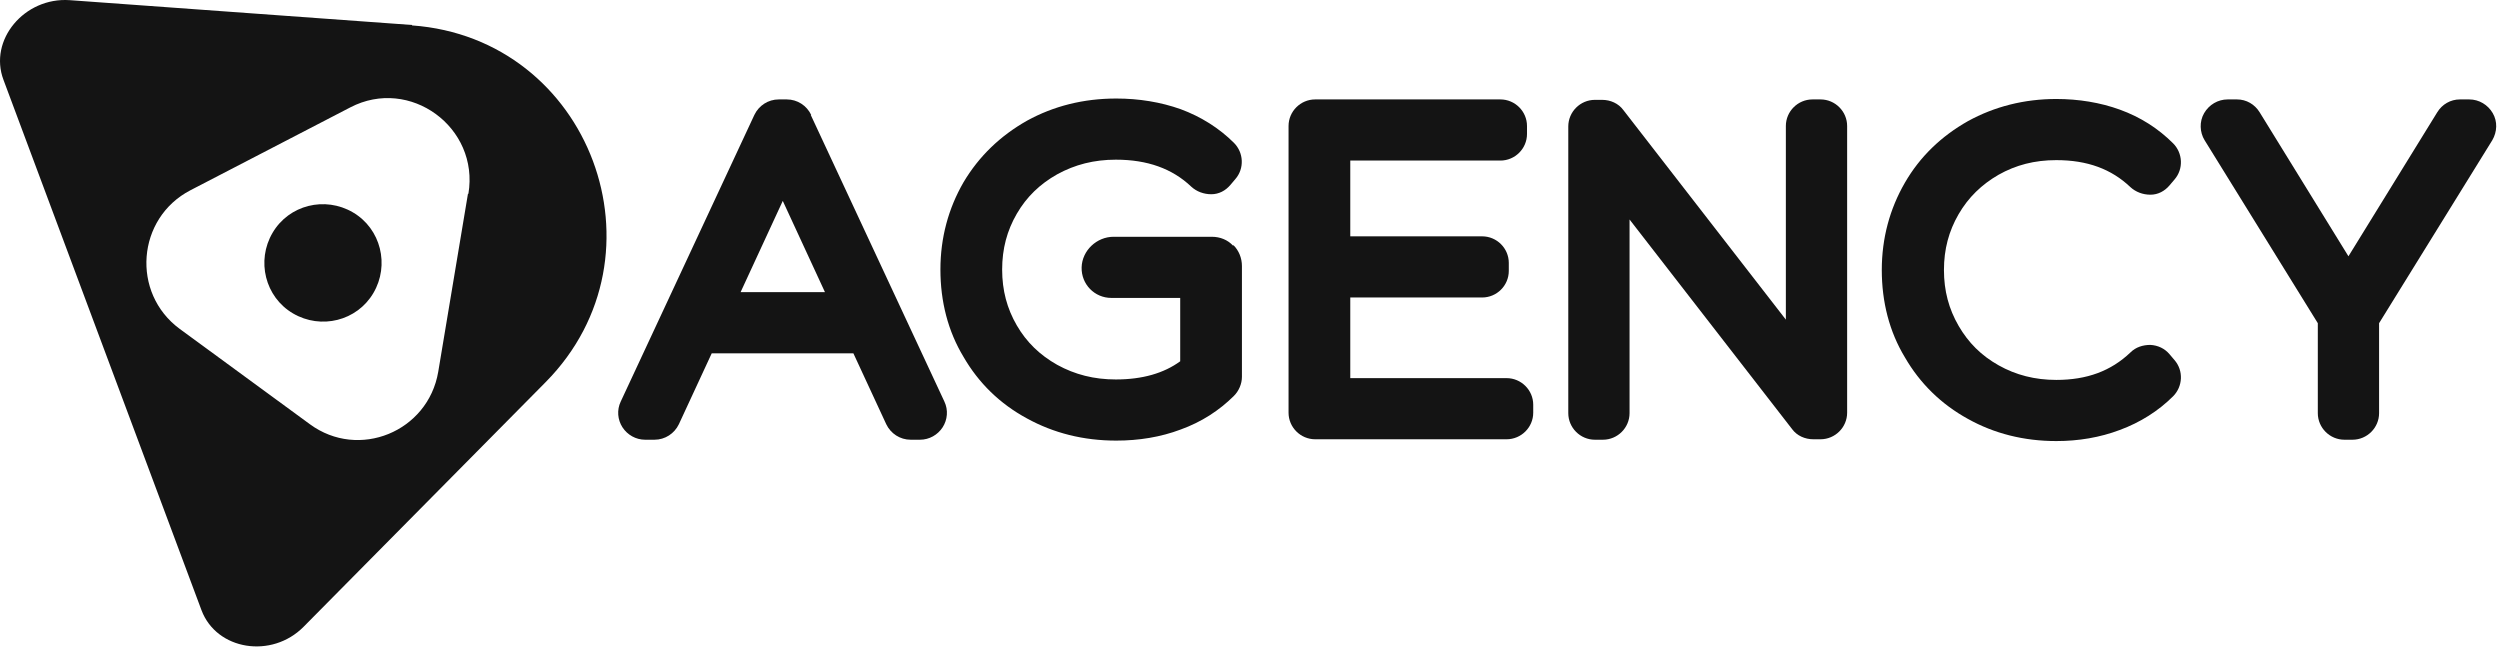 <?xml version="1.0" encoding="UTF-8"?> <svg xmlns="http://www.w3.org/2000/svg" width="207" height="54" viewBox="0 0 207 54" fill="none"><path d="M34.114 2.068L5.768 0.013C2.018 -0.244 -0.961 3.315 0.29 6.617L16.687 50.534C17.937 53.836 22.496 54.57 25.143 51.892L45.181 31.639C55.586 21.109 48.895 3.168 34.114 2.104V2.068ZM38.747 16.046L36.284 30.795C35.438 35.748 29.703 38.096 25.658 35.125L14.886 27.236C10.841 24.265 11.319 18.064 15.768 15.753L29.004 8.892C33.931 6.324 39.703 10.543 38.784 16.046H38.747Z" fill="#141414"></path><path d="M30.916 24.264C29.555 26.575 26.577 27.309 24.261 25.951C21.945 24.594 21.209 21.585 22.57 19.274C23.93 16.962 26.908 16.229 29.224 17.586C31.541 18.944 32.276 21.952 30.916 24.264Z" fill="#141414"></path><path d="M67.167 9.516C66.799 8.745 66.027 8.232 65.145 8.232H64.483C63.601 8.232 62.829 8.745 62.461 9.516L51.394 33.254C51.063 33.951 51.137 34.758 51.541 35.382C51.946 36.005 52.645 36.409 53.417 36.409H54.189C55.071 36.409 55.843 35.895 56.211 35.125L58.931 29.255H70.66L73.381 35.125C73.748 35.895 74.52 36.409 75.403 36.409H76.175C76.947 36.409 77.646 36.005 78.05 35.382C78.454 34.758 78.528 33.951 78.197 33.254L67.13 9.516H67.167ZM61.321 24.191L64.814 16.634L68.307 24.191H61.321Z" fill="#141414"></path><path d="M124.745 31.309H111.803V24.632H122.722C123.936 24.632 124.928 23.641 124.928 22.43V21.77C124.928 20.559 123.936 19.569 122.722 19.569H111.803V13.295H124.23C125.443 13.295 126.436 12.304 126.436 11.093V10.433C126.436 9.222 125.443 8.232 124.23 8.232H108.898C107.685 8.232 106.692 9.222 106.692 10.433V34.171C106.692 35.382 107.685 36.372 108.898 36.372H124.745C125.958 36.372 126.951 35.382 126.951 34.171V33.511C126.951 32.3 125.958 31.309 124.745 31.309Z" fill="#141414"></path><path d="M150.737 8.232H150.075C148.862 8.232 147.869 9.222 147.869 10.433V26.466L134.413 9.112C134.008 8.562 133.346 8.268 132.648 8.268H132.059C130.846 8.268 129.854 9.259 129.854 10.47V34.208C129.854 35.418 130.846 36.409 132.059 36.409H132.721C133.935 36.409 134.927 35.418 134.927 34.208V18.174L148.384 35.528C148.788 36.079 149.45 36.372 150.149 36.372H150.737C151.95 36.372 152.943 35.382 152.943 34.171V10.433C152.943 9.222 151.95 8.232 150.737 8.232Z" fill="#141414"></path><path d="M179.637 29.329C179.232 28.852 178.681 28.595 178.056 28.558C177.431 28.558 176.842 28.742 176.401 29.182C174.783 30.723 172.798 31.457 170.261 31.457C168.496 31.457 166.915 31.053 165.482 30.246C164.048 29.439 162.981 28.375 162.173 26.98C161.364 25.586 160.959 24.082 160.959 22.358C160.959 20.633 161.364 19.129 162.173 17.735C162.981 16.341 164.084 15.277 165.482 14.47C166.915 13.662 168.46 13.259 170.261 13.259C172.835 13.259 174.82 13.993 176.401 15.497C176.842 15.9 177.431 16.121 178.056 16.121C178.681 16.121 179.232 15.827 179.637 15.35L180.041 14.873C180.813 13.993 180.74 12.672 179.931 11.865C178.717 10.654 177.247 9.7 175.519 9.076C173.901 8.489 172.099 8.196 170.261 8.196C167.614 8.196 165.151 8.819 162.945 10.03C160.739 11.278 158.974 12.965 157.724 15.13C156.474 17.295 155.812 19.716 155.812 22.358C155.812 24.999 156.437 27.457 157.724 29.585C158.974 31.75 160.739 33.474 162.945 34.685C165.114 35.896 167.577 36.52 170.261 36.52C172.099 36.52 173.864 36.226 175.519 35.602C177.21 34.979 178.717 34.025 179.931 32.814C180.74 32.007 180.813 30.686 180.041 29.806L179.637 29.329Z" fill="#141414"></path><path d="M206.4 9.369C205.996 8.672 205.261 8.232 204.452 8.232H203.68C202.908 8.232 202.209 8.635 201.805 9.296L194.451 21.22L187.098 9.296C186.694 8.635 185.995 8.232 185.223 8.232H184.451C183.642 8.232 182.907 8.672 182.502 9.369C182.098 10.066 182.135 10.947 182.539 11.607L191.915 26.76V34.208C191.915 35.418 192.907 36.409 194.121 36.409H194.782C195.996 36.409 196.988 35.418 196.988 34.208V26.76L206.364 11.607C206.768 10.91 206.805 10.066 206.4 9.369Z" fill="#141414"></path><path d="M102.096 20.339C101.655 19.862 101.03 19.605 100.331 19.605H92.206C90.809 19.605 89.596 20.743 89.559 22.137C89.522 23.531 90.625 24.668 92.022 24.668H97.721V29.915C96.361 30.905 94.596 31.419 92.39 31.419C90.588 31.419 89.007 31.016 87.537 30.208C86.103 29.401 85 28.337 84.191 26.943C83.382 25.549 82.978 24.045 82.978 22.32C82.978 20.596 83.382 19.092 84.191 17.698C85 16.303 86.103 15.239 87.537 14.432C89.007 13.625 90.588 13.221 92.39 13.221C95 13.221 97.059 13.955 98.64 15.459C99.081 15.863 99.67 16.083 100.295 16.083C100.92 16.083 101.471 15.79 101.876 15.313L102.28 14.836C103.052 13.955 102.979 12.634 102.17 11.827C100.956 10.617 99.449 9.663 97.758 9.039C96.103 8.452 94.302 8.158 92.427 8.158C89.706 8.158 87.243 8.782 85.037 9.993C82.831 11.24 81.066 12.928 79.779 15.092C78.529 17.257 77.867 19.679 77.867 22.32C77.867 24.962 78.492 27.42 79.779 29.548C81.029 31.713 82.794 33.437 85.037 34.648C87.243 35.859 89.706 36.482 92.427 36.482C94.302 36.482 96.103 36.189 97.758 35.565C99.486 34.941 100.956 33.987 102.17 32.777C102.574 32.373 102.832 31.786 102.832 31.199V23.201V22.027C102.832 21.366 102.574 20.743 102.133 20.302L102.096 20.339Z" fill="#141414"></path></svg> 